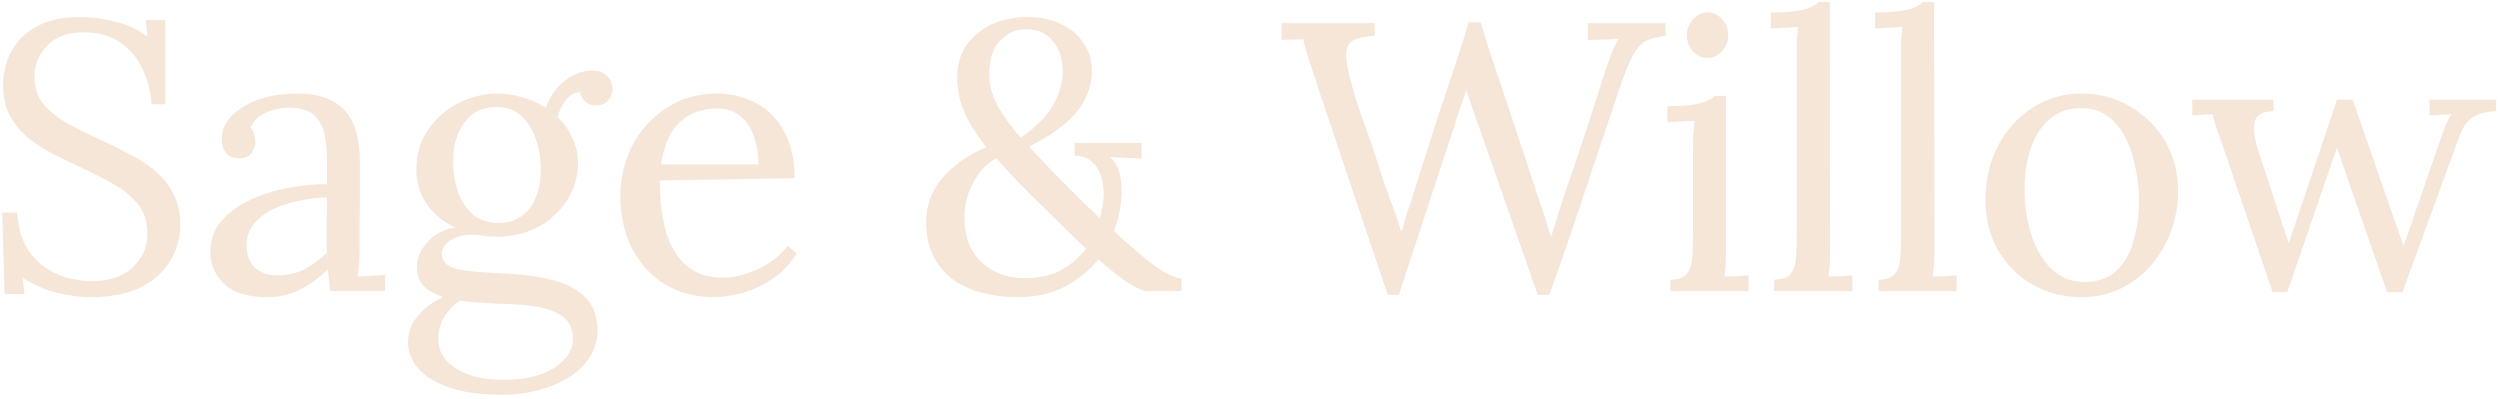 <svg width="627" height="100" viewBox="0 0 627 100" fill="none" xmlns="http://www.w3.org/2000/svg">
<path d="M38.008 26.152C37.816 23.08 37.08 20.168 35.8 17.416C34.52 14.664 32.664 12.424 30.232 10.696C27.8 8.968 24.696 8.104 20.92 8.104C16.952 8.104 13.912 9.224 11.8 11.464C9.688 13.704 8.632 16.328 8.632 19.336C8.632 22.024 9.4 24.296 10.936 26.152C12.472 27.944 14.456 29.544 16.888 30.952C19.384 32.296 22.008 33.608 24.76 34.888C27.192 35.976 29.624 37.16 32.056 38.44C34.488 39.656 36.696 41.064 38.68 42.664C40.664 44.264 42.232 46.184 43.384 48.424C44.6 50.6 45.208 53.224 45.208 56.296C45.208 59.816 44.312 62.952 42.52 65.704C40.792 68.456 38.264 70.632 34.936 72.232C31.608 73.768 27.544 74.536 22.744 74.536C19.864 74.536 16.888 74.12 13.816 73.288C10.744 72.456 8.024 71.24 5.656 69.64L6.136 73.768H1.144L0.568 53.32H4.312C4.632 58.952 6.584 63.24 10.168 66.184C13.752 69.064 18.072 70.504 23.128 70.504C25.624 70.504 27.928 70.056 30.04 69.16C32.152 68.2 33.816 66.824 35.032 65.032C36.312 63.24 36.952 61.064 36.952 58.504C36.952 55.624 36.184 53.224 34.648 51.304C33.112 49.384 31.128 47.72 28.696 46.312C26.264 44.904 23.672 43.56 20.92 42.28C18.488 41.192 16.088 40.04 13.72 38.824C11.352 37.608 9.176 36.232 7.192 34.696C5.272 33.096 3.704 31.208 2.488 29.032C1.336 26.856 0.76 24.232 0.76 21.16C0.76 19.496 1.048 17.704 1.624 15.784C2.2 13.864 3.192 12.04 4.6 10.312C6.072 8.52 8.056 7.08 10.552 5.992C13.112 4.84 16.344 4.264 20.248 4.264C22.68 4.264 25.4 4.616 28.408 5.32C31.48 5.96 34.328 7.24 36.952 9.16L36.568 5.032H41.464V26.152H38.008ZM82.877 73C82.685 71.912 82.557 70.952 82.493 70.12C82.429 69.288 82.333 68.424 82.205 67.528C80.029 69.704 77.661 71.432 75.101 72.712C72.605 73.928 69.949 74.536 67.133 74.536C62.269 74.536 58.653 73.448 56.285 71.272C53.917 69.032 52.733 66.312 52.733 63.112C52.733 60.168 53.629 57.64 55.421 55.528C57.277 53.352 59.645 51.592 62.525 50.248C65.469 48.84 68.637 47.816 72.029 47.176C75.485 46.472 78.813 46.152 82.013 46.216V40.264C82.013 38.024 81.821 35.912 81.437 33.928C81.053 31.944 80.221 30.312 78.941 29.032C77.661 27.752 75.613 27.08 72.797 27.016C70.941 26.952 69.021 27.304 67.037 28.072C65.117 28.84 63.709 30.152 62.813 32.008C63.325 32.52 63.645 33.128 63.773 33.832C63.965 34.472 64.061 35.08 64.061 35.656C64.061 36.424 63.741 37.32 63.101 38.344C62.461 39.304 61.341 39.752 59.741 39.688C58.397 39.688 57.373 39.24 56.669 38.344C55.965 37.384 55.613 36.264 55.613 34.984C55.613 32.808 56.413 30.856 58.013 29.128C59.677 27.4 61.949 26.024 64.829 25C67.709 23.976 70.973 23.464 74.621 23.464C79.997 23.464 83.965 24.904 86.525 27.784C89.085 30.6 90.333 35.08 90.269 41.224C90.269 43.592 90.269 45.992 90.269 48.424C90.269 50.792 90.237 53.192 90.173 55.624C90.173 57.992 90.173 60.392 90.173 62.824C90.173 63.848 90.141 64.872 90.077 65.896C90.013 66.92 89.917 68.072 89.789 69.352C90.941 69.288 92.061 69.224 93.149 69.16C94.301 69.096 95.453 69.032 96.605 68.968V73H82.877ZM82.013 49.48C79.837 49.544 77.533 49.832 75.101 50.344C72.733 50.792 70.525 51.496 68.477 52.456C66.493 53.416 64.861 54.696 63.581 56.296C62.365 57.832 61.789 59.72 61.853 61.96C61.981 64.328 62.749 66.12 64.157 67.336C65.629 68.488 67.357 69.064 69.341 69.064C71.965 69.064 74.237 68.584 76.157 67.624C78.141 66.6 80.093 65.192 82.013 63.4C81.949 62.696 81.917 61.928 81.917 61.096C81.917 60.264 81.917 59.4 81.917 58.504C81.917 58.184 81.917 57.16 81.917 55.432C81.981 53.704 82.013 51.72 82.013 49.48ZM126.329 99.016C120.569 99.016 115.929 98.376 112.409 97.096C108.889 95.816 106.329 94.184 104.729 92.2C103.129 90.216 102.329 88.168 102.329 86.056C102.329 84.072 102.777 82.312 103.673 80.776C104.633 79.304 105.785 78.024 107.129 76.936C108.537 75.848 109.881 75.048 111.161 74.536C109.113 73.832 107.481 72.904 106.265 71.752C105.113 70.536 104.537 68.936 104.537 66.952C104.537 64.712 105.433 62.632 107.225 60.712C109.017 58.728 111.321 57.512 114.137 57.064C111.193 55.656 108.825 53.704 107.033 51.208C105.305 48.712 104.441 45.8 104.441 42.472C104.441 38.632 105.433 35.304 107.417 32.488C109.401 29.608 111.929 27.4 115.001 25.864C118.137 24.264 121.369 23.464 124.697 23.464C126.809 23.464 128.921 23.784 131.033 24.424C133.145 25 135.097 25.864 136.889 27.016C137.529 25.224 138.425 23.624 139.577 22.216C140.793 20.808 142.169 19.72 143.705 18.952C145.241 18.12 146.841 17.704 148.505 17.704C150.169 17.704 151.417 18.152 152.249 19.048C153.145 19.88 153.593 21.032 153.593 22.504C153.593 22.952 153.465 23.496 153.209 24.136C152.953 24.776 152.505 25.32 151.865 25.768C151.289 26.216 150.489 26.44 149.465 26.44C148.377 26.44 147.481 26.12 146.777 25.48C146.073 24.84 145.625 24.04 145.433 23.08C143.833 23.336 142.585 24.104 141.689 25.384C140.793 26.6 140.185 27.944 139.865 29.416C141.401 30.824 142.617 32.52 143.513 34.504C144.473 36.488 144.953 38.6 144.953 40.84C144.953 44.424 143.993 47.624 142.073 50.44C140.217 53.256 137.753 55.464 134.681 57.064C131.609 58.6 128.281 59.368 124.697 59.368C123.481 59.368 122.425 59.304 121.529 59.176C120.633 58.984 119.545 58.888 118.265 58.888C115.897 58.888 113.977 59.464 112.505 60.616C111.033 61.768 110.521 63.144 110.969 64.744C111.481 66.28 113.049 67.272 115.673 67.72C118.297 68.104 121.817 68.392 126.233 68.584C131.161 68.776 135.385 69.352 138.905 70.312C142.425 71.272 145.113 72.744 146.969 74.728C148.889 76.776 149.849 79.528 149.849 82.984C149.849 85.544 149.145 87.816 147.737 89.8C146.393 91.848 144.569 93.544 142.265 94.888C140.025 96.232 137.497 97.256 134.681 97.96C131.929 98.664 129.145 99.016 126.329 99.016ZM126.233 95.272C131.737 95.272 136.025 94.248 139.097 92.2C142.169 90.152 143.705 87.752 143.705 85C143.705 82.632 142.905 80.808 141.305 79.528C139.705 78.312 137.529 77.448 134.777 76.936C132.025 76.488 128.857 76.232 125.273 76.168C123.545 76.104 121.849 76.008 120.185 75.88C118.521 75.816 116.921 75.656 115.385 75.4C113.657 76.552 112.313 77.96 111.353 79.624C110.393 81.288 109.913 83.048 109.913 84.904C109.913 88.04 111.385 90.536 114.329 92.392C117.337 94.312 121.305 95.272 126.233 95.272ZM124.985 55.912C127.353 55.912 129.305 55.336 130.841 54.184C132.441 53.032 133.625 51.464 134.393 49.48C135.225 47.496 135.641 45.256 135.641 42.76C135.641 39.944 135.225 37.32 134.393 34.888C133.561 32.456 132.313 30.504 130.649 29.032C129.049 27.56 127.001 26.824 124.505 26.824C121.049 26.824 118.361 28.136 116.441 30.76C114.585 33.32 113.657 36.52 113.657 40.36C113.657 43.432 114.105 46.152 115.001 48.52C115.897 50.824 117.177 52.648 118.841 53.992C120.569 55.272 122.617 55.912 124.985 55.912ZM179.019 74.536C174.603 74.536 170.603 73.512 167.019 71.464C163.499 69.352 160.715 66.408 158.667 62.632C156.619 58.792 155.595 54.28 155.595 49.096C155.595 44.616 156.587 40.424 158.571 36.52C160.619 32.616 163.467 29.48 167.115 27.112C170.763 24.68 174.987 23.464 179.786 23.464C182.475 23.464 184.971 23.912 187.275 24.808C189.643 25.64 191.723 26.952 193.515 28.744C195.307 30.472 196.715 32.68 197.739 35.368C198.763 37.992 199.275 41.096 199.275 44.68L165.483 45.256C165.483 50.12 165.995 54.408 167.019 58.12C168.107 61.768 169.835 64.616 172.203 66.664C174.571 68.648 177.611 69.64 181.323 69.64C183.307 69.64 185.323 69.288 187.371 68.584C189.483 67.88 191.435 66.92 193.227 65.704C195.019 64.488 196.459 63.144 197.547 61.672L199.851 63.592C198.123 66.28 196.043 68.424 193.611 70.024C191.179 71.624 188.683 72.776 186.123 73.48C183.563 74.184 181.195 74.536 179.019 74.536ZM165.771 41.224H190.251C190.251 38.92 189.899 36.712 189.195 34.6C188.555 32.424 187.467 30.664 185.931 29.32C184.395 27.912 182.379 27.208 179.883 27.208C176.171 27.208 173.067 28.328 170.571 30.568C168.139 32.744 166.539 36.296 165.771 41.224ZM254.829 74.536C252.013 74.536 249.261 74.184 246.573 73.48C243.885 72.84 241.453 71.784 239.277 70.312C237.165 68.776 235.469 66.824 234.189 64.456C232.909 62.024 232.269 59.112 232.269 55.72C232.269 51.56 233.613 47.88 236.301 44.68C239.053 41.48 242.733 38.888 247.341 36.904C245.677 34.728 244.301 32.712 243.213 30.856C242.125 28.936 241.325 27.048 240.812 25.192C240.301 23.272 240.045 21.32 240.045 19.336C240.109 14.728 241.805 11.08 245.133 8.392C248.461 5.64 252.685 4.264 257.805 4.264C261.069 4.264 263.885 4.872 266.253 6.088C268.685 7.24 270.541 8.84 271.821 10.888C273.165 12.872 273.837 15.144 273.837 17.704C273.837 20.072 273.325 22.344 272.301 24.52C271.277 26.696 269.613 28.808 267.309 30.856C265.005 32.84 261.933 34.824 258.093 36.808C259.821 38.6 261.709 40.584 263.757 42.76C265.869 44.936 267.981 47.08 270.093 49.192C272.205 51.24 274.125 53.096 275.853 54.76C276.173 53.608 276.397 52.52 276.525 51.496C276.717 50.408 276.812 49.448 276.812 48.616C276.812 47.144 276.589 45.704 276.141 44.296C275.757 42.824 275.021 41.608 273.933 40.648C272.909 39.624 271.437 39.08 269.517 39.016V35.848H286.317V39.784L278.349 39.4C279.373 40.232 280.109 41.32 280.557 42.664C281.005 44.008 281.261 45.576 281.325 47.368C281.389 48.584 281.261 50.152 280.941 52.072C280.685 53.928 280.173 55.88 279.405 57.928C280.109 58.568 280.845 59.272 281.613 60.04C282.445 60.744 283.309 61.48 284.205 62.248C287.085 64.808 289.549 66.728 291.597 68.008C293.709 69.224 295.277 69.832 296.301 69.832V73H287.373C286.797 73 285.485 72.424 283.437 71.272C281.453 70.056 278.797 67.976 275.469 65.032C273.421 67.656 270.701 69.896 267.309 71.752C263.981 73.608 259.821 74.536 254.829 74.536ZM255.981 69.736C260.013 69.864 263.341 69.224 265.965 67.816C268.653 66.344 270.797 64.52 272.397 62.344C271.949 61.896 271.501 61.48 271.053 61.096C270.605 60.648 270.125 60.2 269.613 59.752C265.325 55.528 261.517 51.784 258.189 48.52C254.925 45.256 252.141 42.312 249.837 39.688C247.789 40.904 246.189 42.408 245.037 44.2C243.885 45.992 243.053 47.784 242.541 49.576C242.093 51.368 241.869 52.936 241.869 54.28C241.869 57.8 242.541 60.68 243.885 62.92C245.293 65.16 247.053 66.824 249.165 67.912C251.341 69 253.613 69.608 255.981 69.736ZM255.981 34.504C259.565 32.136 262.221 29.512 263.949 26.632C265.677 23.688 266.541 20.808 266.541 17.992C266.541 14.92 265.741 12.392 264.141 10.408C262.541 8.36 260.269 7.336 257.325 7.336C254.701 7.336 252.493 8.328 250.701 10.312C248.973 12.232 248.109 14.984 248.109 18.568C248.109 21.32 248.845 24.04 250.317 26.728C251.853 29.416 253.741 32.008 255.981 34.504ZM348.045 73.96L330.861 22.888C329.773 19.496 328.909 16.84 328.269 14.92C327.629 12.936 327.149 11.24 326.829 9.832C325.933 9.896 325.037 9.928 324.141 9.928C323.245 9.928 322.349 9.96 321.453 10.024V5.8H344.781V8.968C341.069 9.16 338.829 9.992 338.061 11.464C337.357 12.936 337.517 15.592 338.541 19.432C339.629 23.656 340.813 27.464 342.093 30.856C343.373 34.248 344.621 37.896 345.837 41.8C346.733 44.68 347.629 47.336 348.525 49.768C349.485 52.2 350.445 54.92 351.405 57.928H351.597C351.917 56.84 352.237 55.688 352.557 54.472C352.941 53.256 353.325 52.072 353.709 50.92C354.093 49.768 354.445 48.712 354.765 47.752C355.085 46.728 355.341 45.896 355.533 45.256C357.325 39.56 359.085 34.056 360.813 28.744C362.605 23.368 364.173 18.664 365.517 14.632C366.861 10.536 367.789 7.528 368.301 5.608H371.373C371.949 7.72 372.781 10.408 373.869 13.672C374.957 16.936 376.109 20.36 377.325 23.944C378.541 27.528 379.661 30.92 380.685 34.12C381.773 37.32 382.637 39.88 383.277 41.8C384.173 44.68 385.101 47.528 386.061 50.344C387.085 53.16 388.013 56.072 388.845 59.08H389.133C389.709 57.224 390.317 55.24 390.957 53.128C391.661 51.016 392.365 48.872 393.069 46.696C394.733 41.96 396.077 37.992 397.101 34.792C398.189 31.592 399.053 28.936 399.693 26.824C400.397 24.712 400.973 22.888 401.421 21.352C401.933 19.752 402.445 18.216 402.957 16.744C403.341 15.656 403.757 14.504 404.205 13.288C404.717 12.008 405.293 10.824 405.933 9.736C404.653 9.8 403.373 9.864 402.093 9.928C400.813 9.928 399.533 9.96 398.253 10.024V5.8H417.741V8.968C415.565 9.224 413.837 9.704 412.557 10.408C411.341 11.112 410.253 12.424 409.293 14.344C408.333 16.264 407.181 19.208 405.837 23.176C402.893 31.88 400.013 40.456 397.197 48.904C394.445 57.288 391.565 65.64 388.557 73.96H385.677L371.085 32.296C370.509 30.632 369.933 29 369.357 27.4C368.845 25.8 368.301 24.2 367.725 22.6C367.213 24.2 366.669 25.8 366.093 27.4C365.581 29 365.069 30.6 364.557 32.2L350.829 73.96H348.045ZM418.943 70.12C420.927 70.12 422.303 69.64 423.071 68.68C423.839 67.656 424.287 66.28 424.415 64.552C424.543 62.76 424.607 60.712 424.607 58.408V36.52C424.607 35.496 424.639 34.536 424.703 33.64C424.767 32.68 424.863 31.56 424.991 30.28C423.839 30.344 422.687 30.408 421.535 30.472C420.447 30.536 419.327 30.6 418.175 30.664V26.632C420.991 26.632 423.167 26.504 424.703 26.248C426.239 25.992 427.391 25.672 428.159 25.288C428.991 24.904 429.631 24.488 430.079 24.04H432.863V62.824C432.863 64.104 432.831 65.256 432.767 66.28C432.767 67.24 432.671 68.264 432.479 69.352C433.503 69.288 434.495 69.256 435.455 69.256C436.479 69.192 437.503 69.128 438.527 69.064V73H418.943V70.12ZM428.159 14.536C426.815 14.536 425.631 13.992 424.607 12.904C423.583 11.816 423.071 10.472 423.071 8.872C423.071 7.272 423.583 5.928 424.607 4.84C425.695 3.688 426.911 3.112 428.255 3.112C429.727 3.112 430.943 3.688 431.903 4.84C432.927 5.928 433.439 7.272 433.439 8.872C433.439 10.472 432.895 11.816 431.807 12.904C430.783 13.992 429.567 14.536 428.159 14.536ZM444.983 70.12C446.967 70.12 448.343 69.64 449.111 68.68C449.879 67.656 450.327 66.28 450.455 64.552C450.583 62.76 450.647 60.712 450.647 58.408V13C450.647 11.976 450.647 11.016 450.647 10.12C450.711 9.16 450.807 8.04 450.935 6.76C449.783 6.824 448.631 6.888 447.479 6.952C446.391 7.016 445.271 7.08 444.119 7.144V3.112C446.935 3.112 449.111 2.984 450.647 2.728C452.247 2.472 453.431 2.152 454.199 1.768C455.031 1.384 455.671 0.968 456.119 0.52H458.903L458.999 62.824C458.999 64.104 458.967 65.256 458.903 66.28C458.839 67.24 458.711 68.264 458.519 69.352C459.543 69.288 460.535 69.256 461.495 69.256C462.519 69.192 463.543 69.128 464.567 69.064V73H444.983V70.12ZM471.139 70.12C473.123 70.12 474.499 69.64 475.267 68.68C476.035 67.656 476.483 66.28 476.611 64.552C476.739 62.76 476.803 60.712 476.803 58.408V13C476.803 11.976 476.803 11.016 476.803 10.12C476.867 9.16 476.963 8.04 477.091 6.76C475.939 6.824 474.787 6.888 473.635 6.952C472.547 7.016 471.427 7.08 470.275 7.144V3.112C473.091 3.112 475.267 2.984 476.803 2.728C478.403 2.472 479.587 2.152 480.355 1.768C481.187 1.384 481.827 0.968 482.275 0.52H485.059L485.155 62.824C485.155 64.104 485.123 65.256 485.059 66.28C484.995 67.24 484.867 68.264 484.675 69.352C485.699 69.288 486.691 69.256 487.651 69.256C488.675 69.192 489.699 69.128 490.723 69.064V73H471.139V70.12ZM522.063 74.536C517.583 74.536 513.519 73.512 509.871 71.464C506.223 69.352 503.311 66.472 501.135 62.824C499.023 59.112 497.967 54.888 497.967 50.152C497.967 45.096 499.023 40.552 501.135 36.52C503.247 32.488 506.127 29.32 509.775 27.016C513.423 24.648 517.519 23.464 522.063 23.464C526.543 23.464 530.607 24.552 534.255 26.728C537.903 28.84 540.815 31.72 542.991 35.368C545.167 39.016 546.255 43.176 546.255 47.848C546.255 52.776 545.167 57.288 542.991 61.384C540.879 65.416 537.999 68.616 534.351 70.984C530.703 73.352 526.607 74.536 522.063 74.536ZM522.831 70.696C526.223 70.696 528.911 69.736 530.895 67.816C532.879 65.896 534.287 63.4 535.119 60.328C536.015 57.256 536.463 54.024 536.463 50.632C536.463 47.752 536.175 44.936 535.599 42.184C535.087 39.368 534.255 36.84 533.103 34.6C531.951 32.296 530.447 30.472 528.591 29.128C526.799 27.784 524.623 27.112 522.063 27.112C518.735 27.112 516.015 28.072 513.903 29.992C511.791 31.912 510.223 34.408 509.199 37.48C508.239 40.552 507.759 43.848 507.759 47.368C507.759 51.336 508.303 55.112 509.391 58.696C510.479 62.216 512.143 65.096 514.383 67.336C516.623 69.576 519.439 70.696 522.831 70.696ZM569.986 73.288L557.41 36.424C556.962 35.08 556.546 33.928 556.162 32.968C555.842 32.008 555.586 31.176 555.394 30.472C555.202 29.768 555.042 29.16 554.914 28.648L549.826 28.936V25H570.178V27.88C567.298 27.944 565.698 28.936 565.378 30.856C565.122 32.712 565.506 35.176 566.53 38.248L570.946 51.688C571.458 53.224 571.97 54.792 572.482 56.392C572.994 57.928 573.506 59.464 574.018 61C574.594 59.272 575.17 57.544 575.746 55.816C576.386 54.024 576.994 52.232 577.57 50.44L586.114 25H590.05L599.746 52.936C600.258 54.344 600.77 55.784 601.282 57.256C601.794 58.728 602.306 60.2 602.818 61.672C603.33 60.264 603.81 58.888 604.258 57.544C604.77 56.136 605.25 54.728 605.698 53.32L612.034 35.08C612.482 33.8 612.93 32.584 613.378 31.432C613.826 30.28 614.338 29.352 614.914 28.648L609.346 28.936V25H626.05V27.88C624.386 27.944 623.01 28.168 621.922 28.552C620.898 28.936 620.034 29.448 619.33 30.088C618.626 30.728 618.05 31.496 617.602 32.392C617.154 33.288 616.738 34.312 616.354 35.464L602.53 73.288H598.69L589.57 47.08C589.186 45.928 588.802 44.808 588.418 43.72C588.034 42.568 587.65 41.448 587.266 40.36C586.882 39.208 586.498 38.088 586.114 37C585.73 38.088 585.346 39.208 584.962 40.36C584.578 41.448 584.194 42.568 583.81 43.72C583.426 44.808 583.042 45.928 582.658 47.08L573.634 73.288H569.986Z" fill="#F5E6D8"/>
</svg>
